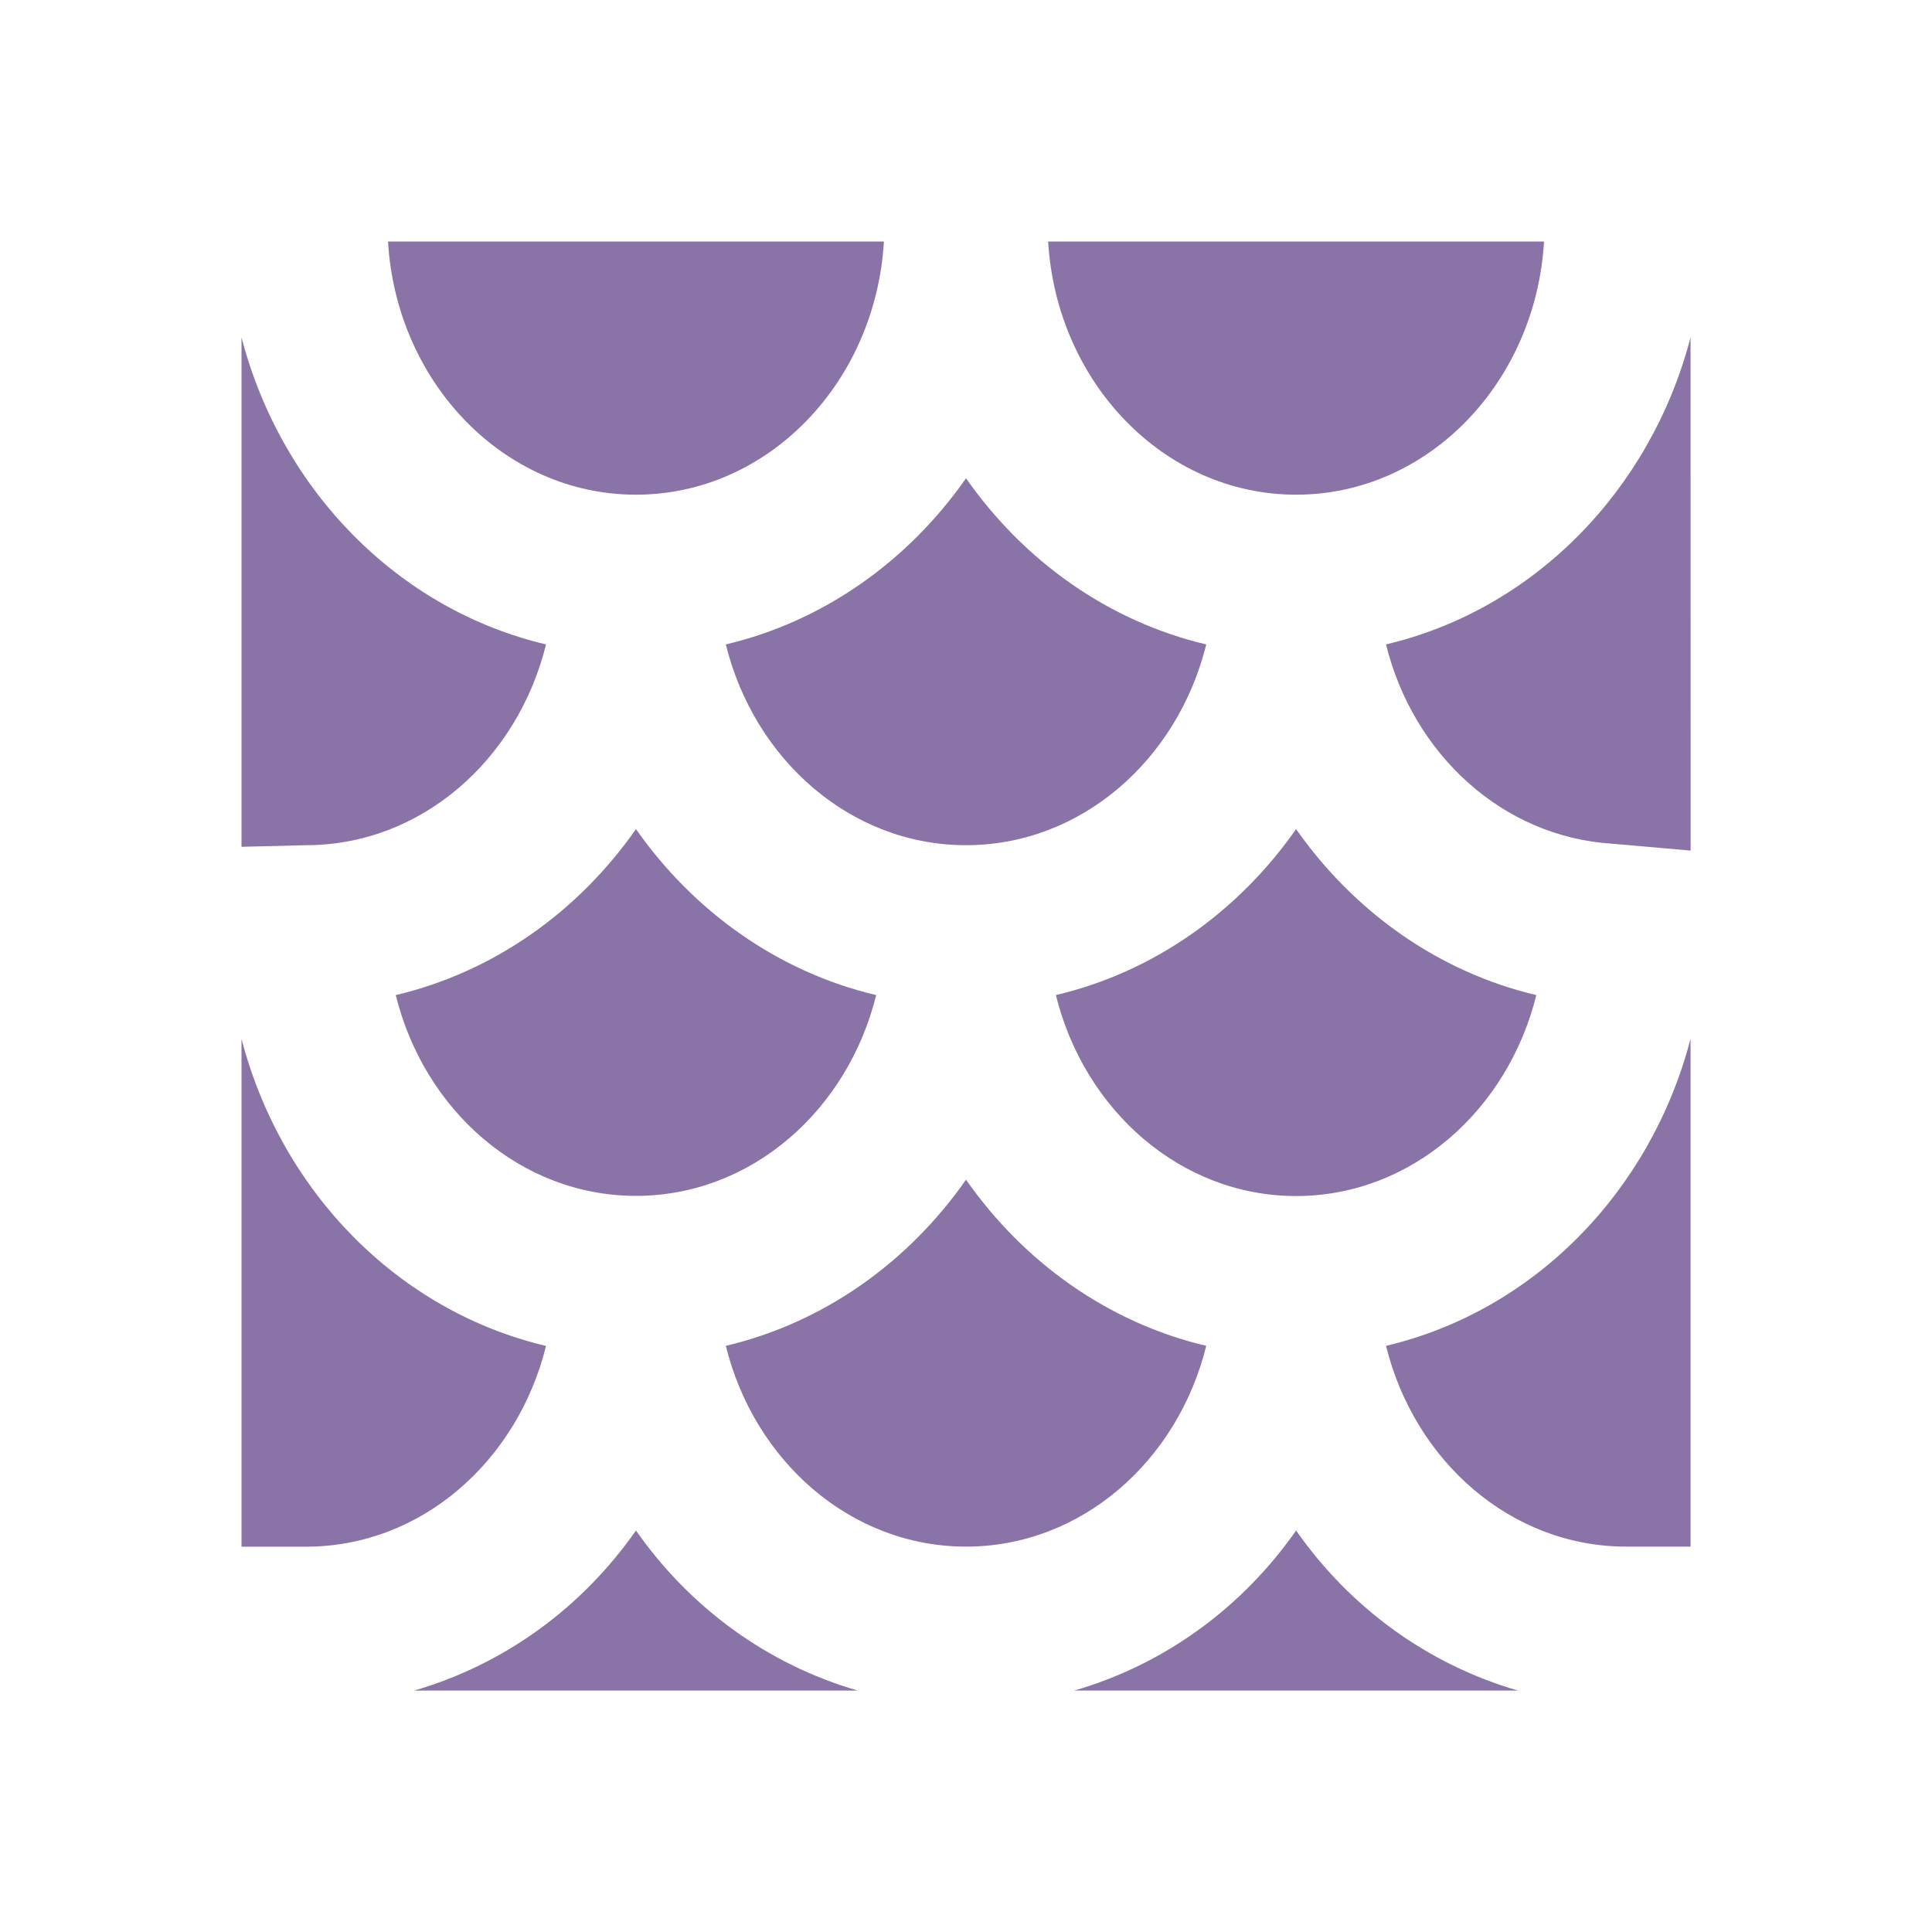 <svg xmlns="http://www.w3.org/2000/svg" xmlns:xlink="http://www.w3.org/1999/xlink" viewBox="0,0,256,256" width="60px" height="60px" fill-rule="nonzero"><g fill="#8a73a7" fill-rule="nonzero" stroke="none" stroke-width="1" stroke-linecap="butt" stroke-linejoin="miter" stroke-miterlimit="10" stroke-dasharray="" stroke-dashoffset="0" font-family="none" font-weight="none" font-size="none" text-anchor="none" style="mix-blend-mode: normal"><g transform="scale(10.667,10.667)"><path d="M4.82,3c0.103,1.75 1.438,3.145 3.08,3.145c1.642,0 2.977,-1.395 3.08,-3.145zM13.02,3c0.104,1.75 1.438,3.145 3.08,3.145c1.642,0 2.977,-1.395 3.08,-3.145zM3,4.191v6.328l0.803,-0.02c1.432,-0.001 2.626,-1.063 2.98,-2.494c-1.84,-0.434 -3.288,-1.916 -3.783,-3.814zM21,4.191c-0.495,1.898 -1.944,3.38 -3.783,3.814c0.339,1.371 1.453,2.39 2.805,2.475l0.979,0.086zM12,5.941c-0.717,1.025 -1.764,1.776 -2.984,2.064c0.354,1.432 1.551,2.494 2.984,2.494c1.433,0 2.63,-1.062 2.984,-2.494c-1.22,-0.288 -2.267,-1.039 -2.984,-2.064zM7.9,10.299c-0.717,1.025 -1.764,1.774 -2.984,2.062c0.354,1.432 1.551,2.494 2.984,2.494c1.433,0 2.63,-1.062 2.984,-2.494c-1.219,-0.288 -2.266,-1.038 -2.984,-2.062zM16.1,10.299c-0.717,1.025 -1.764,1.774 -2.984,2.062c0.354,1.432 1.551,2.496 2.984,2.496c1.433,0 2.63,-1.065 2.984,-2.496c-1.219,-0.288 -2.266,-1.038 -2.984,-2.062zM3,12.904v6.309h0.801c1.433,0 2.628,-1.062 2.982,-2.494c-1.84,-0.434 -3.288,-1.916 -3.783,-3.814zM21,12.904c-0.495,1.898 -1.944,3.38 -3.783,3.814c0.354,1.432 1.551,2.494 2.984,2.494h0.799zM12,14.654c-0.717,1.025 -1.764,1.776 -2.984,2.064c0.354,1.432 1.551,2.494 2.984,2.494c1.433,0 2.63,-1.062 2.984,-2.494c-1.22,-0.288 -2.267,-1.039 -2.984,-2.064zM7.9,19.012c-0.671,0.959 -1.635,1.664 -2.756,1.988h5.51c-1.12,-0.324 -2.083,-1.029 -2.754,-1.988zM16.1,19.012c-0.671,0.959 -1.635,1.664 -2.756,1.988h5.512c-1.12,-0.324 -2.085,-1.029 -2.756,-1.988z"></path></g></g></svg>